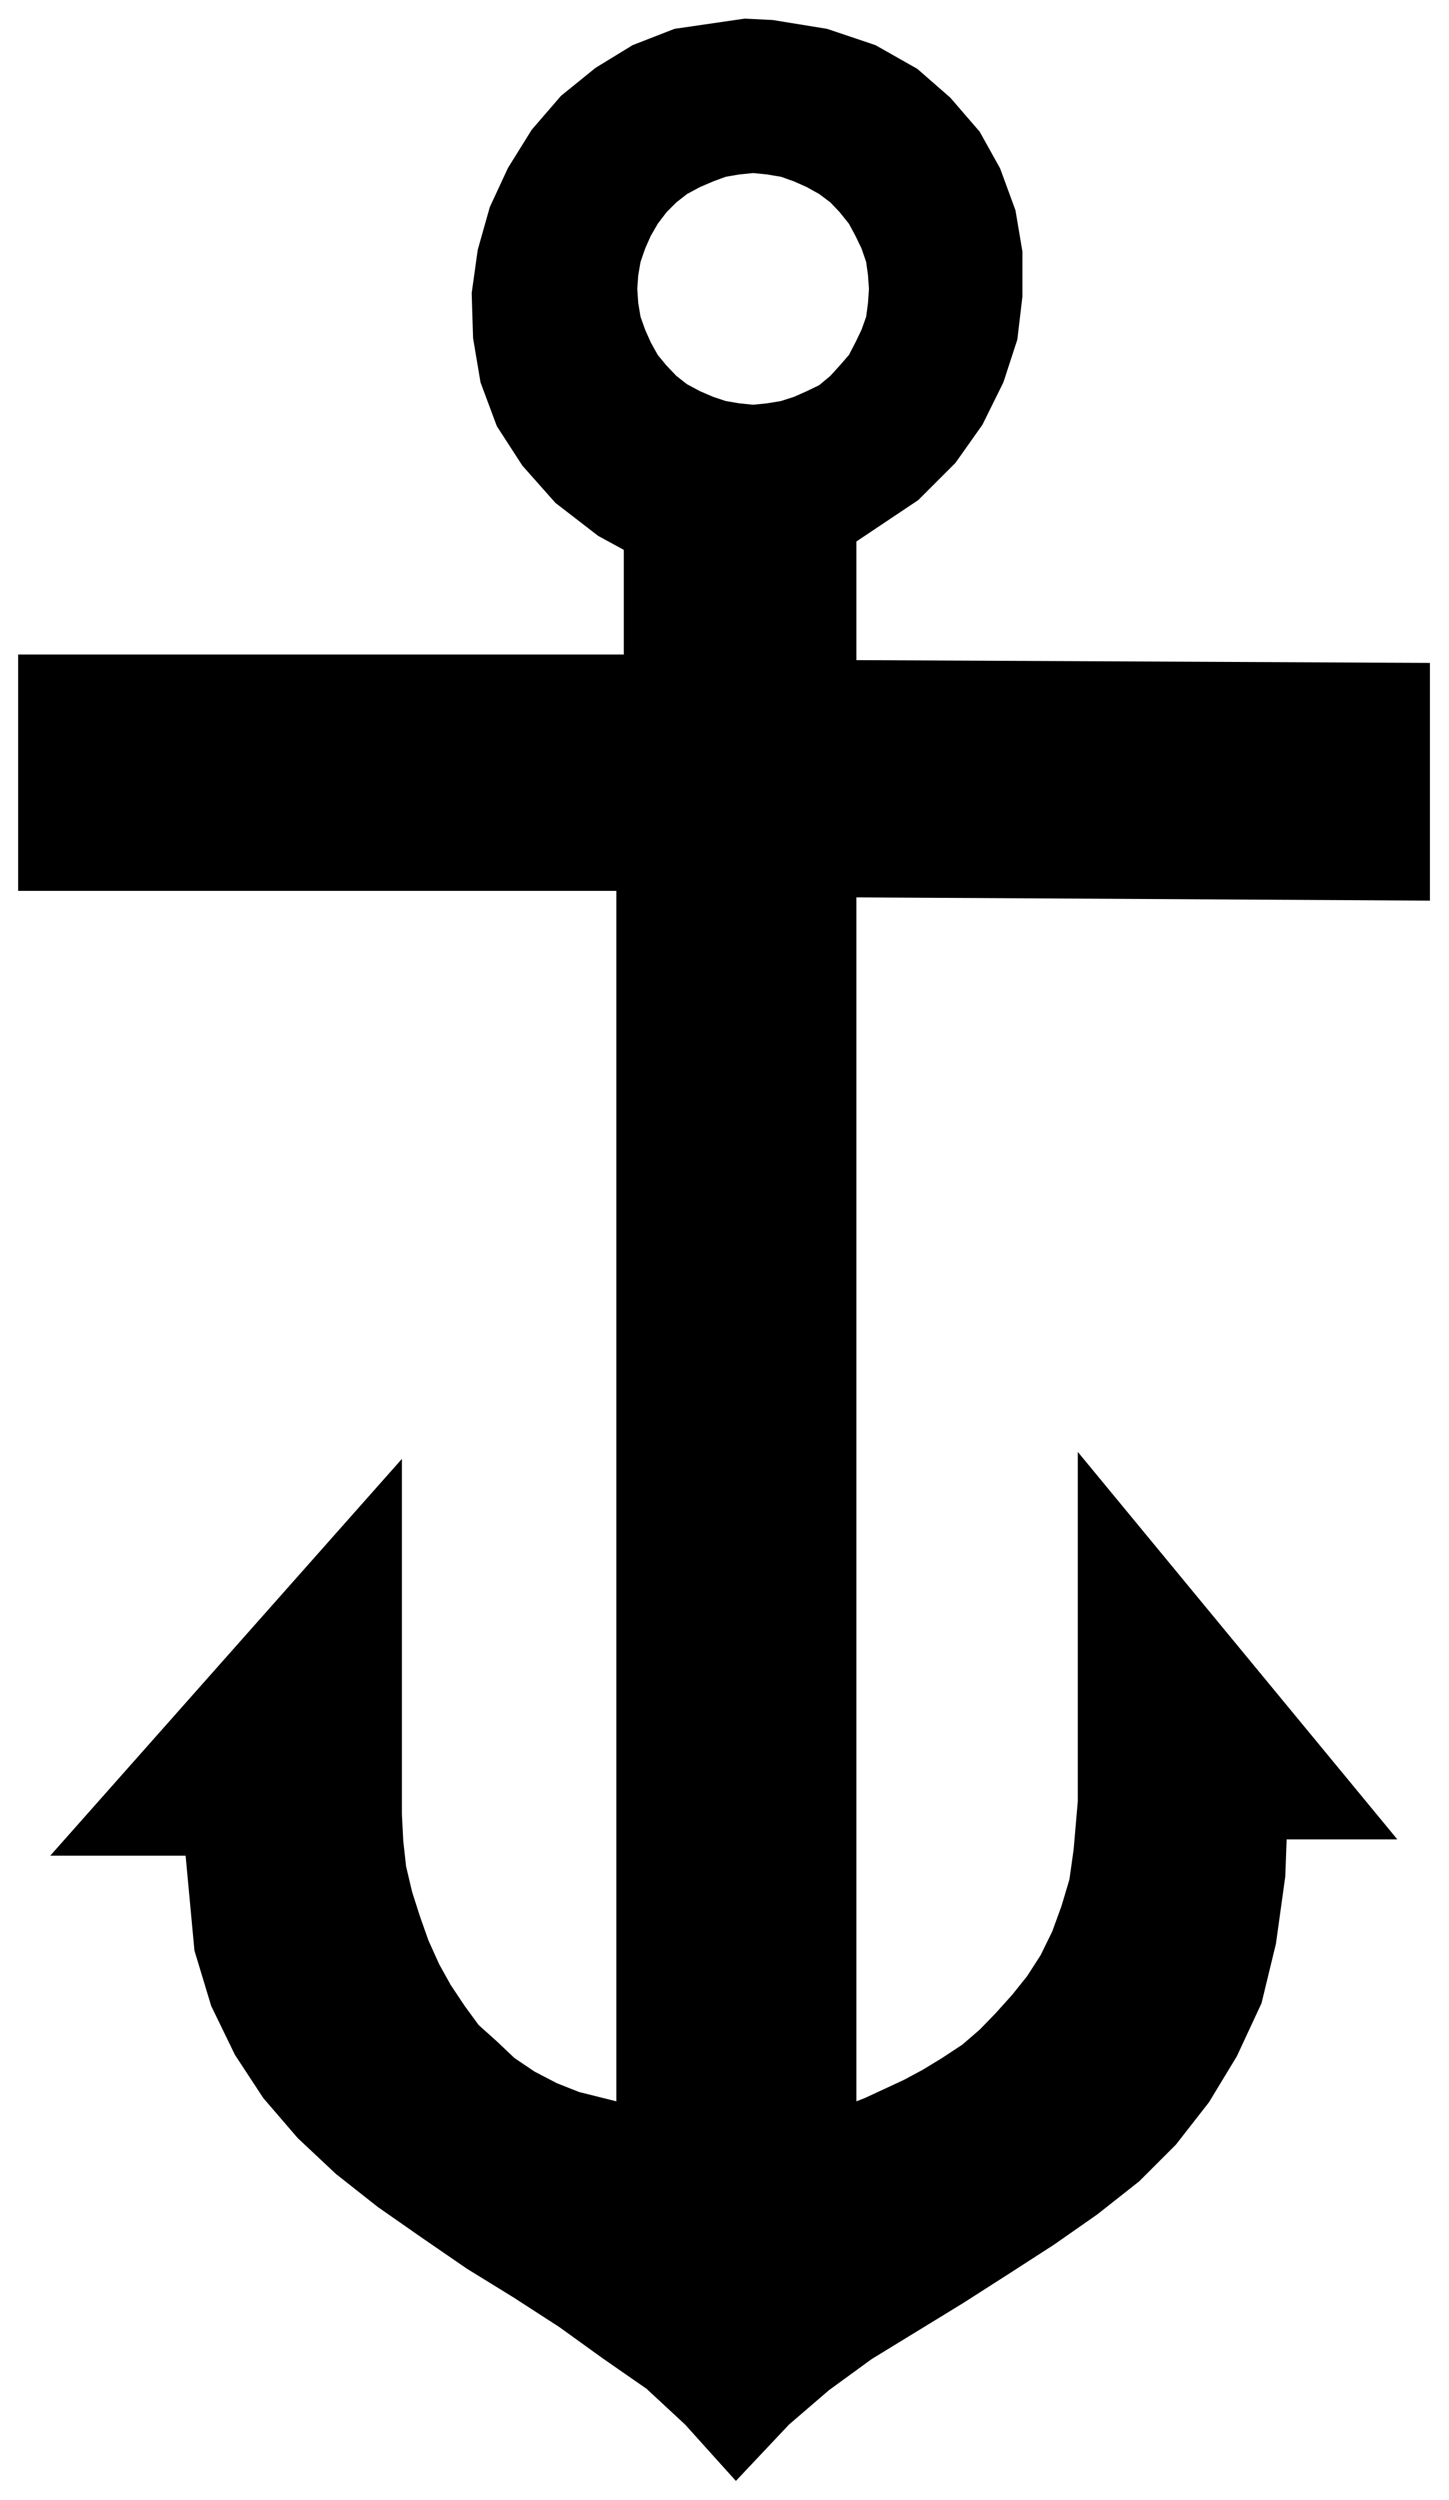 <svg xmlns="http://www.w3.org/2000/svg" width="493.465" height="851.327" fill-rule="evenodd" stroke-linecap="round" preserveAspectRatio="none" viewBox="0 0 3115 5374"><style>.brush0{fill:#fff}.pen0{stroke:#000;stroke-width:1;stroke-linejoin:round}</style><path d="m1974 1075-133 89v255l1233 6v511l-1233-7v2588l18-7 41-19 43-20 41-22 41-25 44-29 37-32 34-35 36-40 32-40 29-45 25-51 20-55 17-57 9-64 9-104v-751l687 833h-238l-3 80-20 144-31 128-53 114-60 99-71 91-79 79-90 71-93 65-96 62-100 64-98 60-98 60-92 67-86 74-114 121-37-41-72-80-83-77-95-66-93-67-99-64-99-61-96-66-96-67-90-71-82-77-74-86-61-93-51-105-36-119-19-204H108l756-853v764l3 58 6 54 13 55 17 53 18 51 23 51 25 45 30 45 30 41 39 35 38 36 43 29 48 25 48 19 80 20V1915H39v-508h1302v-225l-55-30-92-71-71-80-55-85-35-94-16-95-3-97 13-93 26-92 39-84 51-82 63-73 74-60 80-49 90-35 151-22 60 3 117 19 104 35 90 51 71 62 63 73 44 79 33 90 15 89v96l-11 93-30 92-45 91-58 82-80 80-213-247 24-20 20-22 20-23 14-27 13-27 10-28 4-30 2-30-2-29-4-29-10-29-13-27-14-26-20-25-20-21-24-18-27-15-27-12-28-10-30-5-30-3-30 3-29 5-27 10-28 12-28 15-23 18-21 21-19 25-15 26-12 27-10 29-5 29-2 29 2 30 5 30 10 28 12 27 15 27 19 23 21 22 23 18 28 15 28 12 27 9 29 5 30 3 30-3 30-5 28-9 27-12 27-13 213 247z" style="stroke:none;fill:#000"/></svg>
